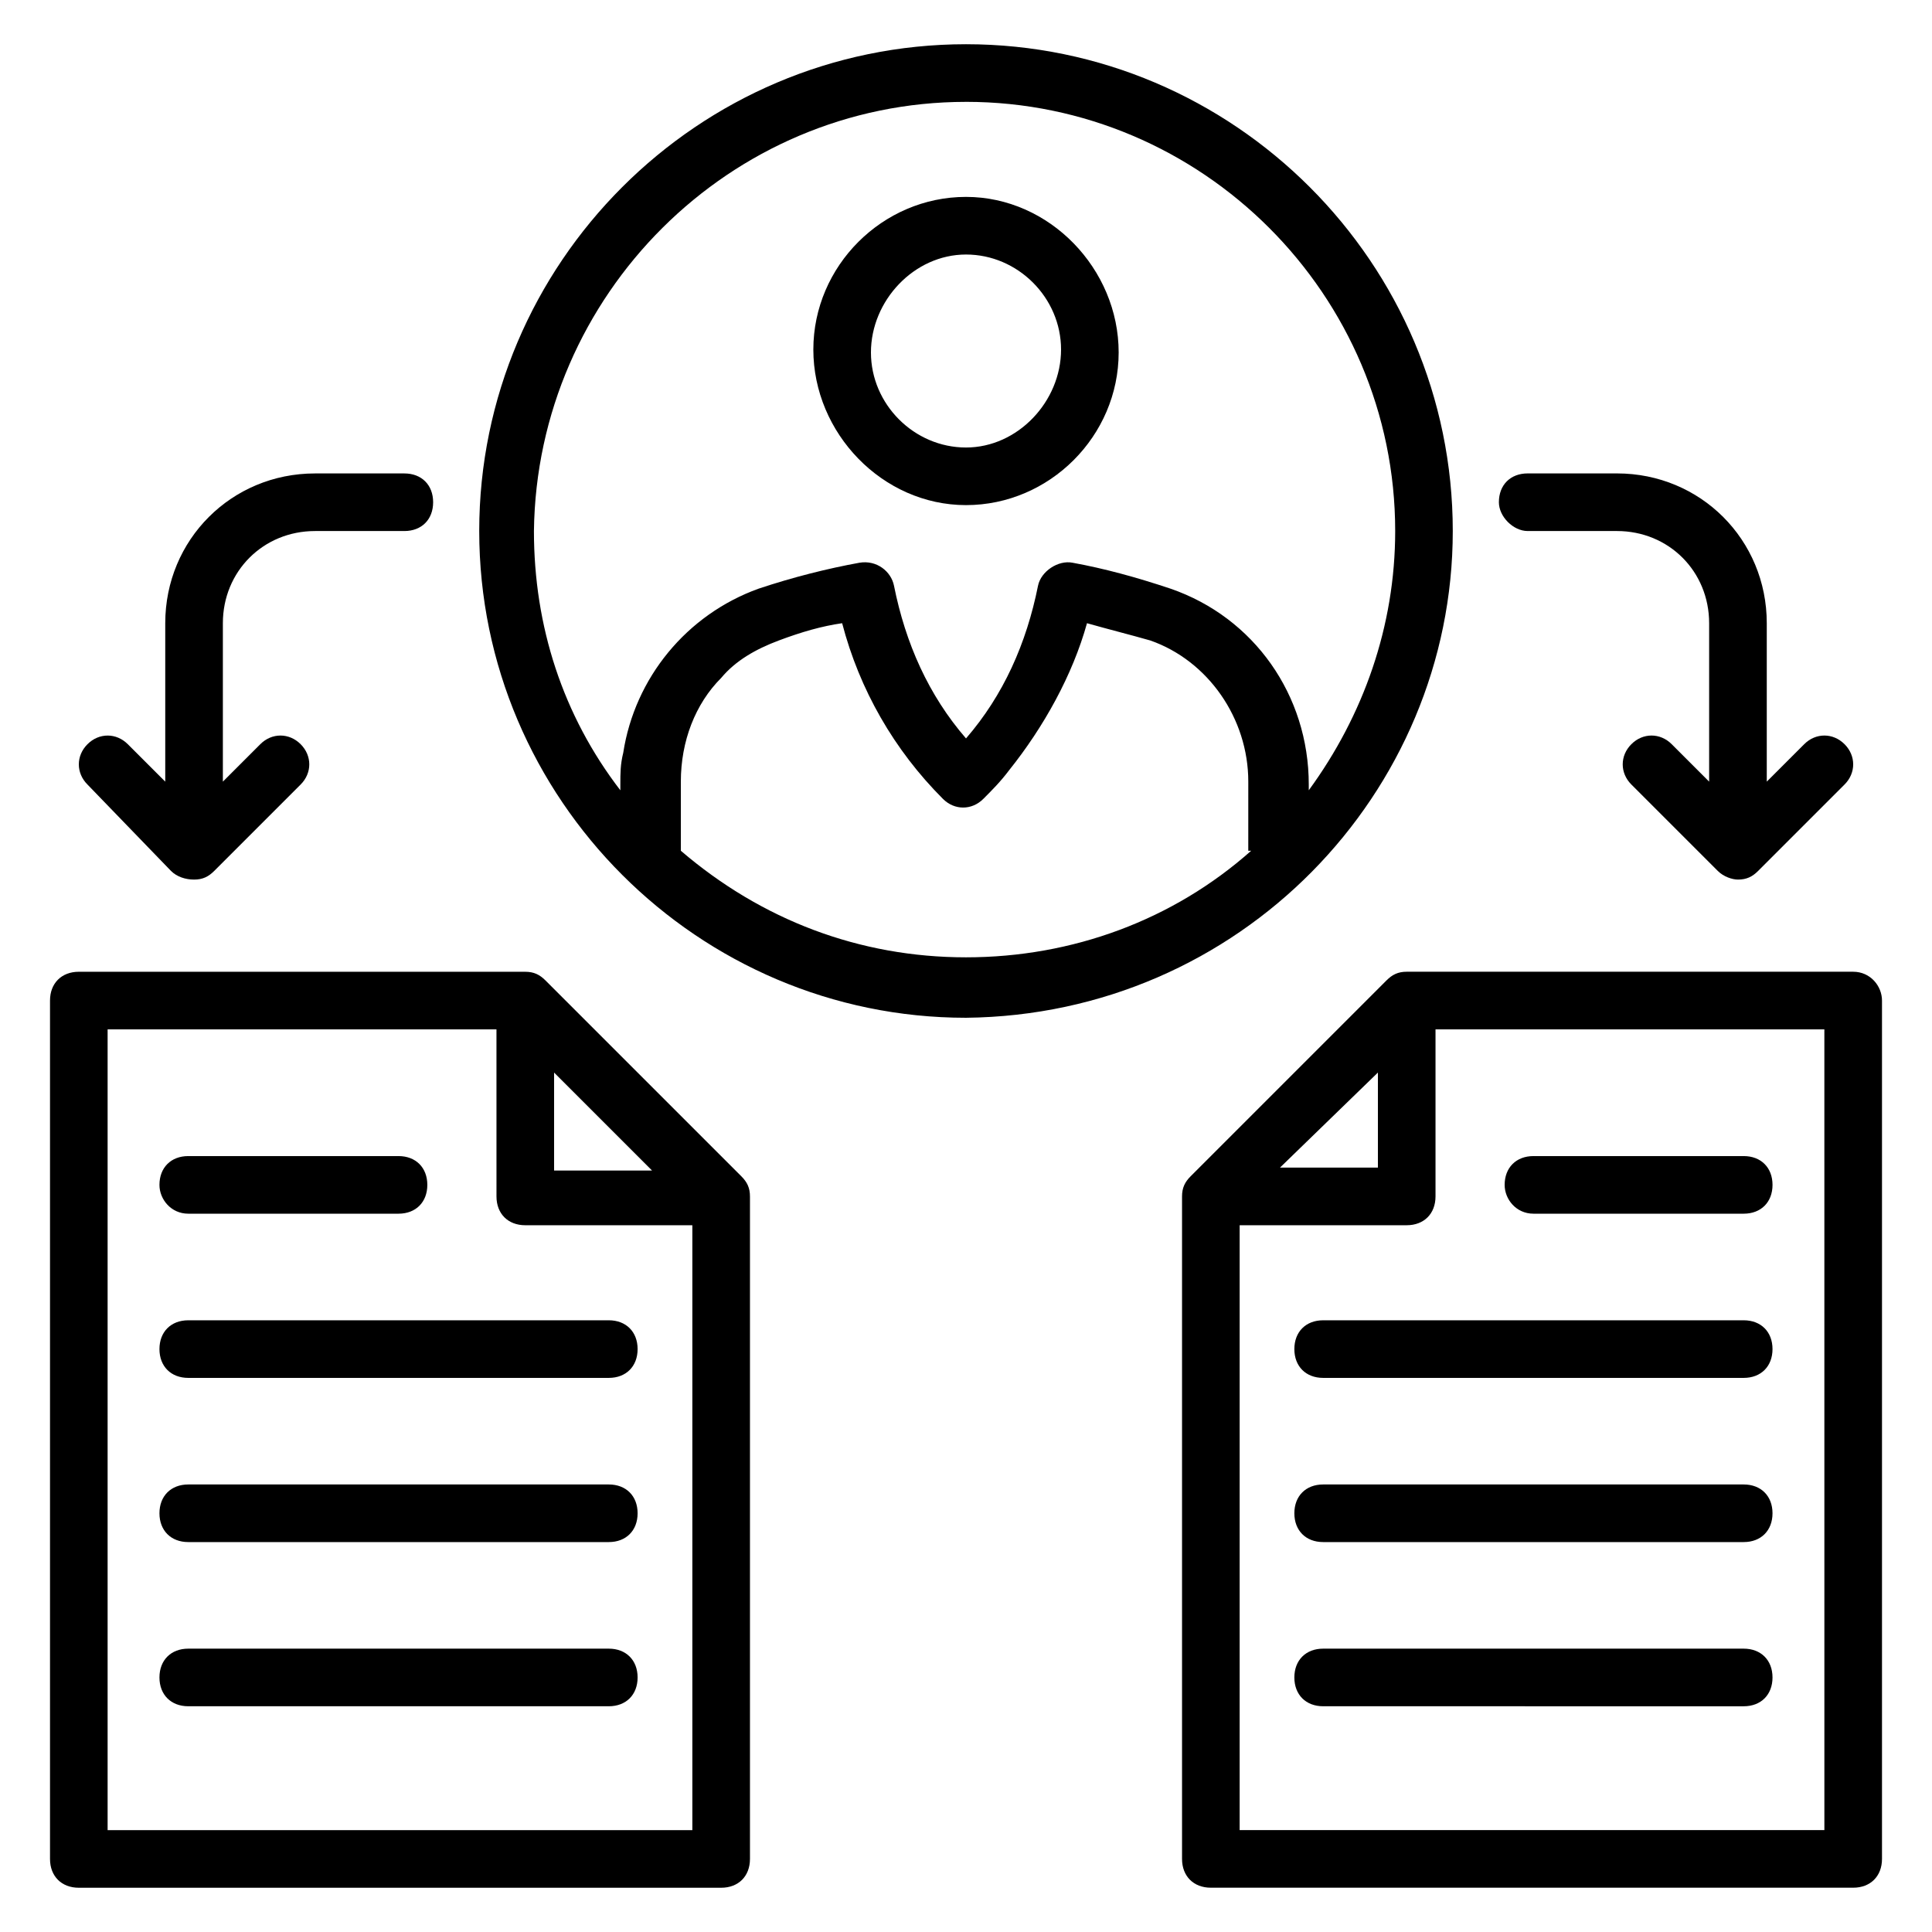 <?xml version="1.0" encoding="UTF-8"?>
<!-- Uploaded to: SVG Repo, www.svgrepo.com, Generator: SVG Repo Mixer Tools -->
<svg fill="#000000" width="800px" height="800px" version="1.1" viewBox="144 144 512 512" xmlns="http://www.w3.org/2000/svg">
 <g>
  <path d="m400 277.86c22.137 0 40.457-18.32 40.457-40.457s-18.32-41.223-40.457-41.223-40.457 18.32-40.457 40.457 18.32 41.223 40.457 41.223zm0-66.41c13.742 0 25.191 11.449 25.191 25.191-0.004 13.738-11.453 25.953-25.191 25.953-13.742 0-25.191-11.449-25.191-25.191s11.449-25.953 25.191-25.953z"/>
  <path d="m529 284.73c0-70.992-58.016-129.01-129-129.01-70.992 0-129 58.016-129 129 0 70.992 58.016 129 129 129 72.516-0.758 129-59.535 129-129zm-129-113.74c62.594 0 113.74 51.145 113.74 113.74 0 25.191-8.398 48.855-22.902 68.703v-1.527c0-23.664-14.504-44.273-36.641-51.906-9.16-3.055-17.559-5.344-25.953-6.871-3.816-0.762-8.398 2.289-9.16 6.106-3.055 15.266-9.16 29.008-19.082 40.457-9.922-11.449-16.031-25.191-19.082-40.457-0.762-3.816-4.582-6.871-9.16-6.106-8.398 1.527-17.559 3.816-26.719 6.871-19.082 6.871-32.824 23.664-35.879 43.512-0.762 3.055-0.762 5.344-0.762 8.398v1.527c-15.266-19.848-22.902-43.512-22.902-68.703 0.762-62.602 51.906-113.74 114.5-113.74zm75.57 198.47c-20.609 18.32-47.328 28.242-75.57 28.242s-54.199-9.922-75.57-28.242v-18.32c0-10.688 3.816-20.609 10.688-27.48 3.816-4.582 9.16-7.633 15.266-9.922 6.106-2.289 11.449-3.816 16.793-4.582 4.582 17.559 13.742 33.586 26.719 46.562 3.055 3.055 7.633 3.055 10.688 0 2.289-2.289 4.582-4.582 6.871-7.633 9.16-11.449 16.793-25.191 20.609-38.93 5.344 1.527 11.449 3.055 16.793 4.582 15.266 5.344 25.953 20.609 25.953 37.402l-0.004 18.32z"/>
  <path d="m288.55 403.82c-1.527-1.527-3.055-2.289-5.344-2.289l-118.32-0.004c-4.582 0-7.633 3.055-7.633 7.633v227.48c0 4.582 3.055 7.633 7.633 7.633h170.23c4.582 0 7.633-3.055 7.633-7.633v-175.57c0-2.289-0.762-3.816-2.289-5.344zm2.289 24.426 25.953 25.953h-25.953zm-118.32 200.76v-212.21h103.05l0.004 44.273c0 4.582 3.055 7.633 7.633 7.633h44.273v160.3z"/>
  <path d="m193.89 465.64h55.723c4.582 0 7.633-3.055 7.633-7.633 0-4.582-3.055-7.633-7.633-7.633h-55.723c-4.582 0-7.633 3.055-7.633 7.633 0 3.816 3.055 7.633 7.633 7.633z"/>
  <path d="m305.34 493.89h-111.45c-4.582 0-7.633 3.055-7.633 7.633 0 4.582 3.055 7.633 7.633 7.633h111.45c4.582 0 7.633-3.055 7.633-7.633 0-4.578-3.055-7.633-7.633-7.633z"/>
  <path d="m305.34 537.4h-111.45c-4.582 0-7.633 3.055-7.633 7.633 0 4.582 3.055 7.633 7.633 7.633h111.45c4.582 0 7.633-3.055 7.633-7.633 0-4.582-3.055-7.633-7.633-7.633z"/>
  <path d="m305.34 580.91h-111.45c-4.582 0-7.633 3.055-7.633 7.633 0 4.582 3.055 7.633 7.633 7.633h111.45c4.582 0 7.633-3.055 7.633-7.633s-3.055-7.633-7.633-7.633z"/>
  <path d="m635.11 401.52h-118.32c-2.289 0-3.816 0.762-5.344 2.289l-51.906 51.906c-1.527 1.527-2.289 3.055-2.289 5.344v175.57c0 4.582 3.055 7.633 7.633 7.633h170.23c4.582 0 7.633-3.055 7.633-7.633v-227.47c0-3.816-3.051-7.637-7.633-7.637zm-125.95 26.719v25.191h-25.953zm118.32 200.76h-154.96v-160.3h44.273c4.582 0 7.633-3.055 7.633-7.633v-44.273h103.05z"/>
  <path d="m550.38 465.64h55.723c4.582 0 7.633-3.055 7.633-7.633 0-4.582-3.055-7.633-7.633-7.633h-55.723c-4.582 0-7.633 3.055-7.633 7.633 0 3.816 3.051 7.633 7.633 7.633z"/>
  <path d="m606.1 493.89h-111.45c-4.582 0-7.633 3.055-7.633 7.633 0 4.582 3.055 7.633 7.633 7.633h111.45c4.582 0 7.633-3.055 7.633-7.633 0-4.578-3.051-7.633-7.633-7.633z"/>
  <path d="m606.1 537.4h-111.45c-4.582 0-7.633 3.055-7.633 7.633 0 4.582 3.055 7.633 7.633 7.633h111.45c4.582 0 7.633-3.055 7.633-7.633 0-4.582-3.051-7.633-7.633-7.633z"/>
  <path d="m606.1 580.91h-111.45c-4.582 0-7.633 3.055-7.633 7.633 0 4.582 3.055 7.633 7.633 7.633l111.45 0.004c4.582 0 7.633-3.055 7.633-7.633 0-4.582-3.051-7.637-7.633-7.637z"/>
  <path d="m548.85 284.73h23.664c13.742 0 24.426 10.688 24.426 24.426v41.984l-9.922-9.922c-3.055-3.055-7.633-3.055-10.688 0-3.055 3.055-3.055 7.633 0 10.688l22.902 22.902c1.527 1.527 3.816 2.289 5.344 2.289 2.289 0 3.816-0.762 5.344-2.289l22.902-22.902c3.055-3.055 3.055-7.633 0-10.688-3.055-3.055-7.633-3.055-10.688 0l-9.922 9.922v-41.984c0-22.137-17.559-39.695-39.695-39.695h-23.664c-4.582 0-7.633 3.055-7.633 7.633-0.004 3.82 3.812 7.637 7.629 7.637z"/>
  <path d="m189.32 374.81c1.523 1.527 3.816 2.289 6.106 2.289s3.816-0.762 5.344-2.289l22.902-22.902c3.055-3.055 3.055-7.633 0-10.688-3.055-3.055-7.633-3.055-10.688 0l-9.922 9.922v-41.984c0-13.742 10.688-24.426 24.426-24.426h23.664c4.582 0 7.633-3.055 7.633-7.633 0-4.582-3.055-7.633-7.633-7.633h-23.664c-22.137 0-39.695 17.559-39.695 39.695v41.984l-9.922-9.922c-3.055-3.055-7.633-3.055-10.688 0-3.055 3.055-3.055 7.633 0 10.688z"/>
 </g>
</svg>